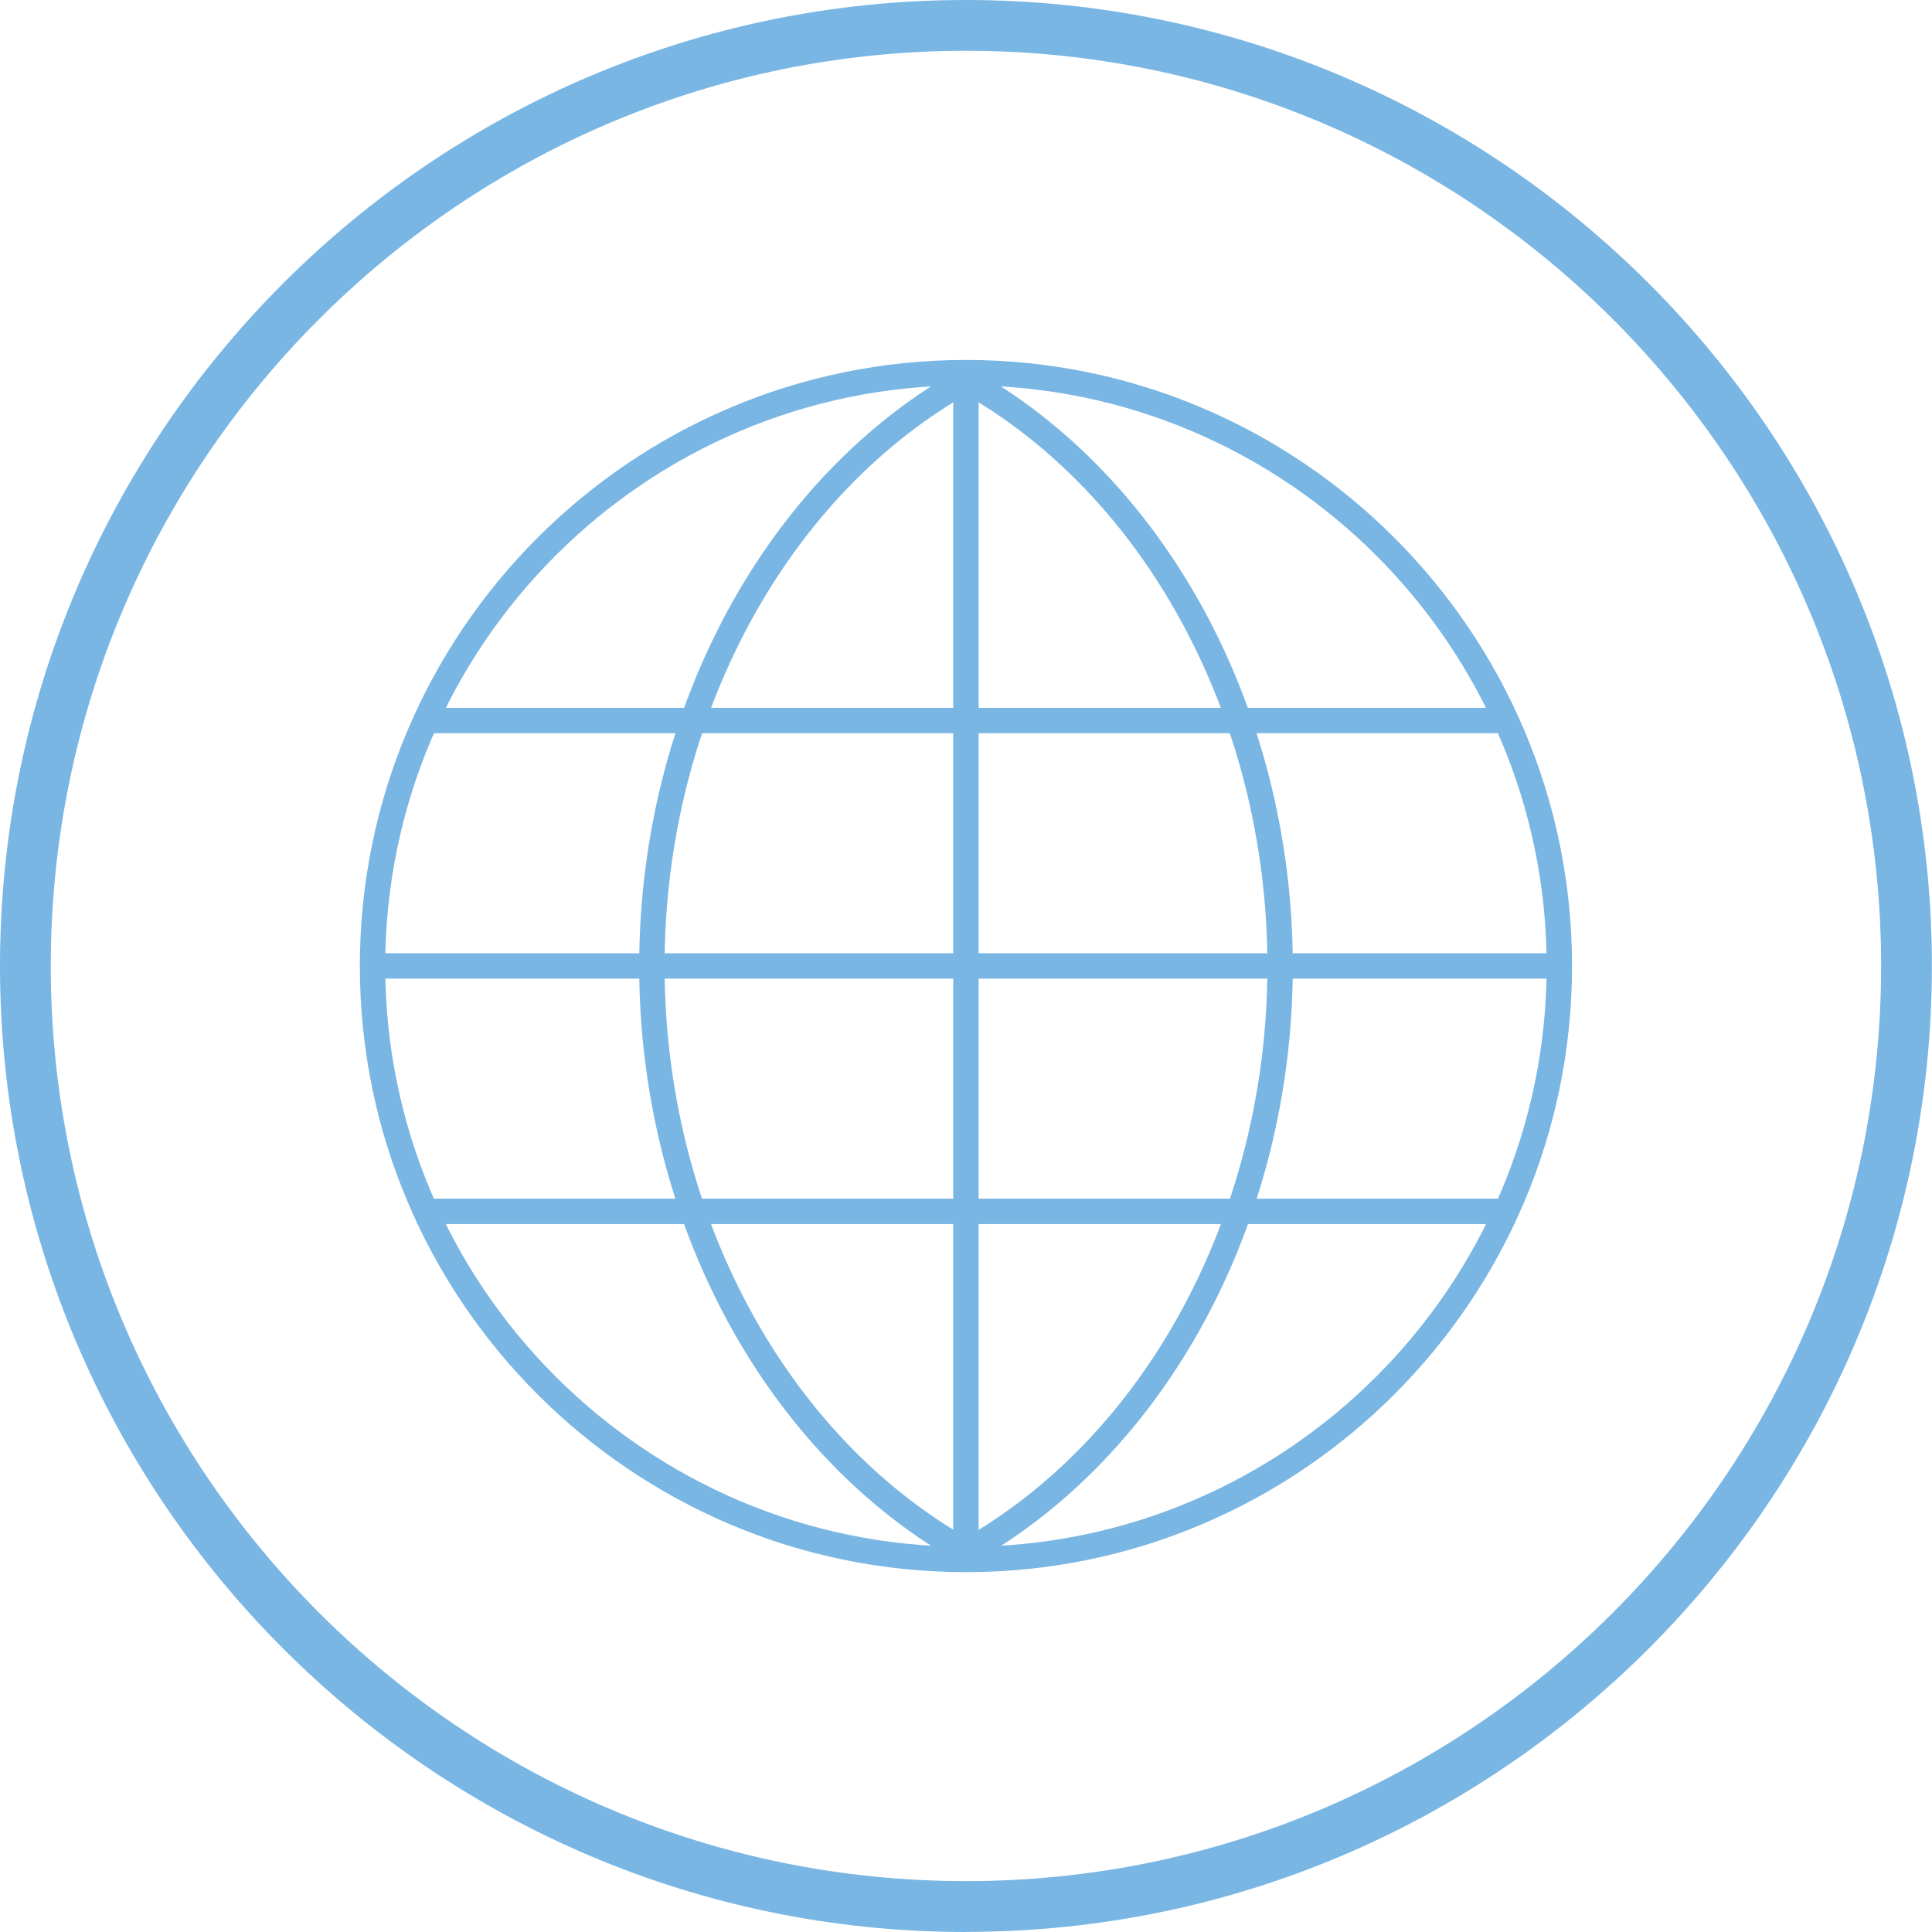 <?xml version="1.0" encoding="UTF-8"?><svg id="Layer_2" xmlns="http://www.w3.org/2000/svg" viewBox="0 0 190.27 190.27"><defs><style>.cls-1{fill:#79b6e4;}</style></defs><g id="Layer_1-2"><path class="cls-1" d="m95.13,190.27C42.68,190.27,0,147.59,0,95.13S42.68,0,95.13,0s95.13,42.68,95.13,95.13-42.68,95.13-95.13,95.13Zm0-185.27C45.43,5,5,45.43,5,95.13s40.43,90.13,90.13,90.13,90.13-40.43,90.13-90.13S144.83,5,95.13,5Z"/><path class="cls-1" d="m95.13,154.83c-32.91,0-59.69-26.78-59.69-59.69s26.78-59.69,59.69-59.69,59.69,26.78,59.69,59.69-26.78,59.69-59.69,59.69Zm0-116.88c-31.54,0-57.19,25.66-57.19,57.19s25.66,57.19,57.19,57.19,57.19-25.66,57.19-57.19-25.66-57.19-57.19-57.19Z"/><rect class="cls-1" x="93.88" y="36.53" width="2.5" height="117.2"/><rect class="cls-1" x="42.45" y="69.71" width="105.17" height="2.5"/><rect class="cls-1" x="41.07" y="118.05" width="108.12" height="2.5"/><rect class="cls-1" x="36.69" y="93.88" width="116.88" height="2.5"/><path class="cls-1" d="m94.86,154.12c-19.38-10.64-31.91-33.79-31.91-58.98s12.53-48.36,31.93-58.99l1.2,2.19c-18.61,10.2-30.63,32.5-30.63,56.8s12.01,46.58,30.61,56.78l-1.2,2.19Z"/><path class="cls-1" d="m95.41,154.12l-1.2-2.19c18.59-10.21,30.61-32.5,30.61-56.78s-12.02-46.6-30.63-56.8l1.2-2.19c19.4,10.63,31.93,33.79,31.93,58.99s-12.52,48.34-31.91,58.98Z"/></g></svg>